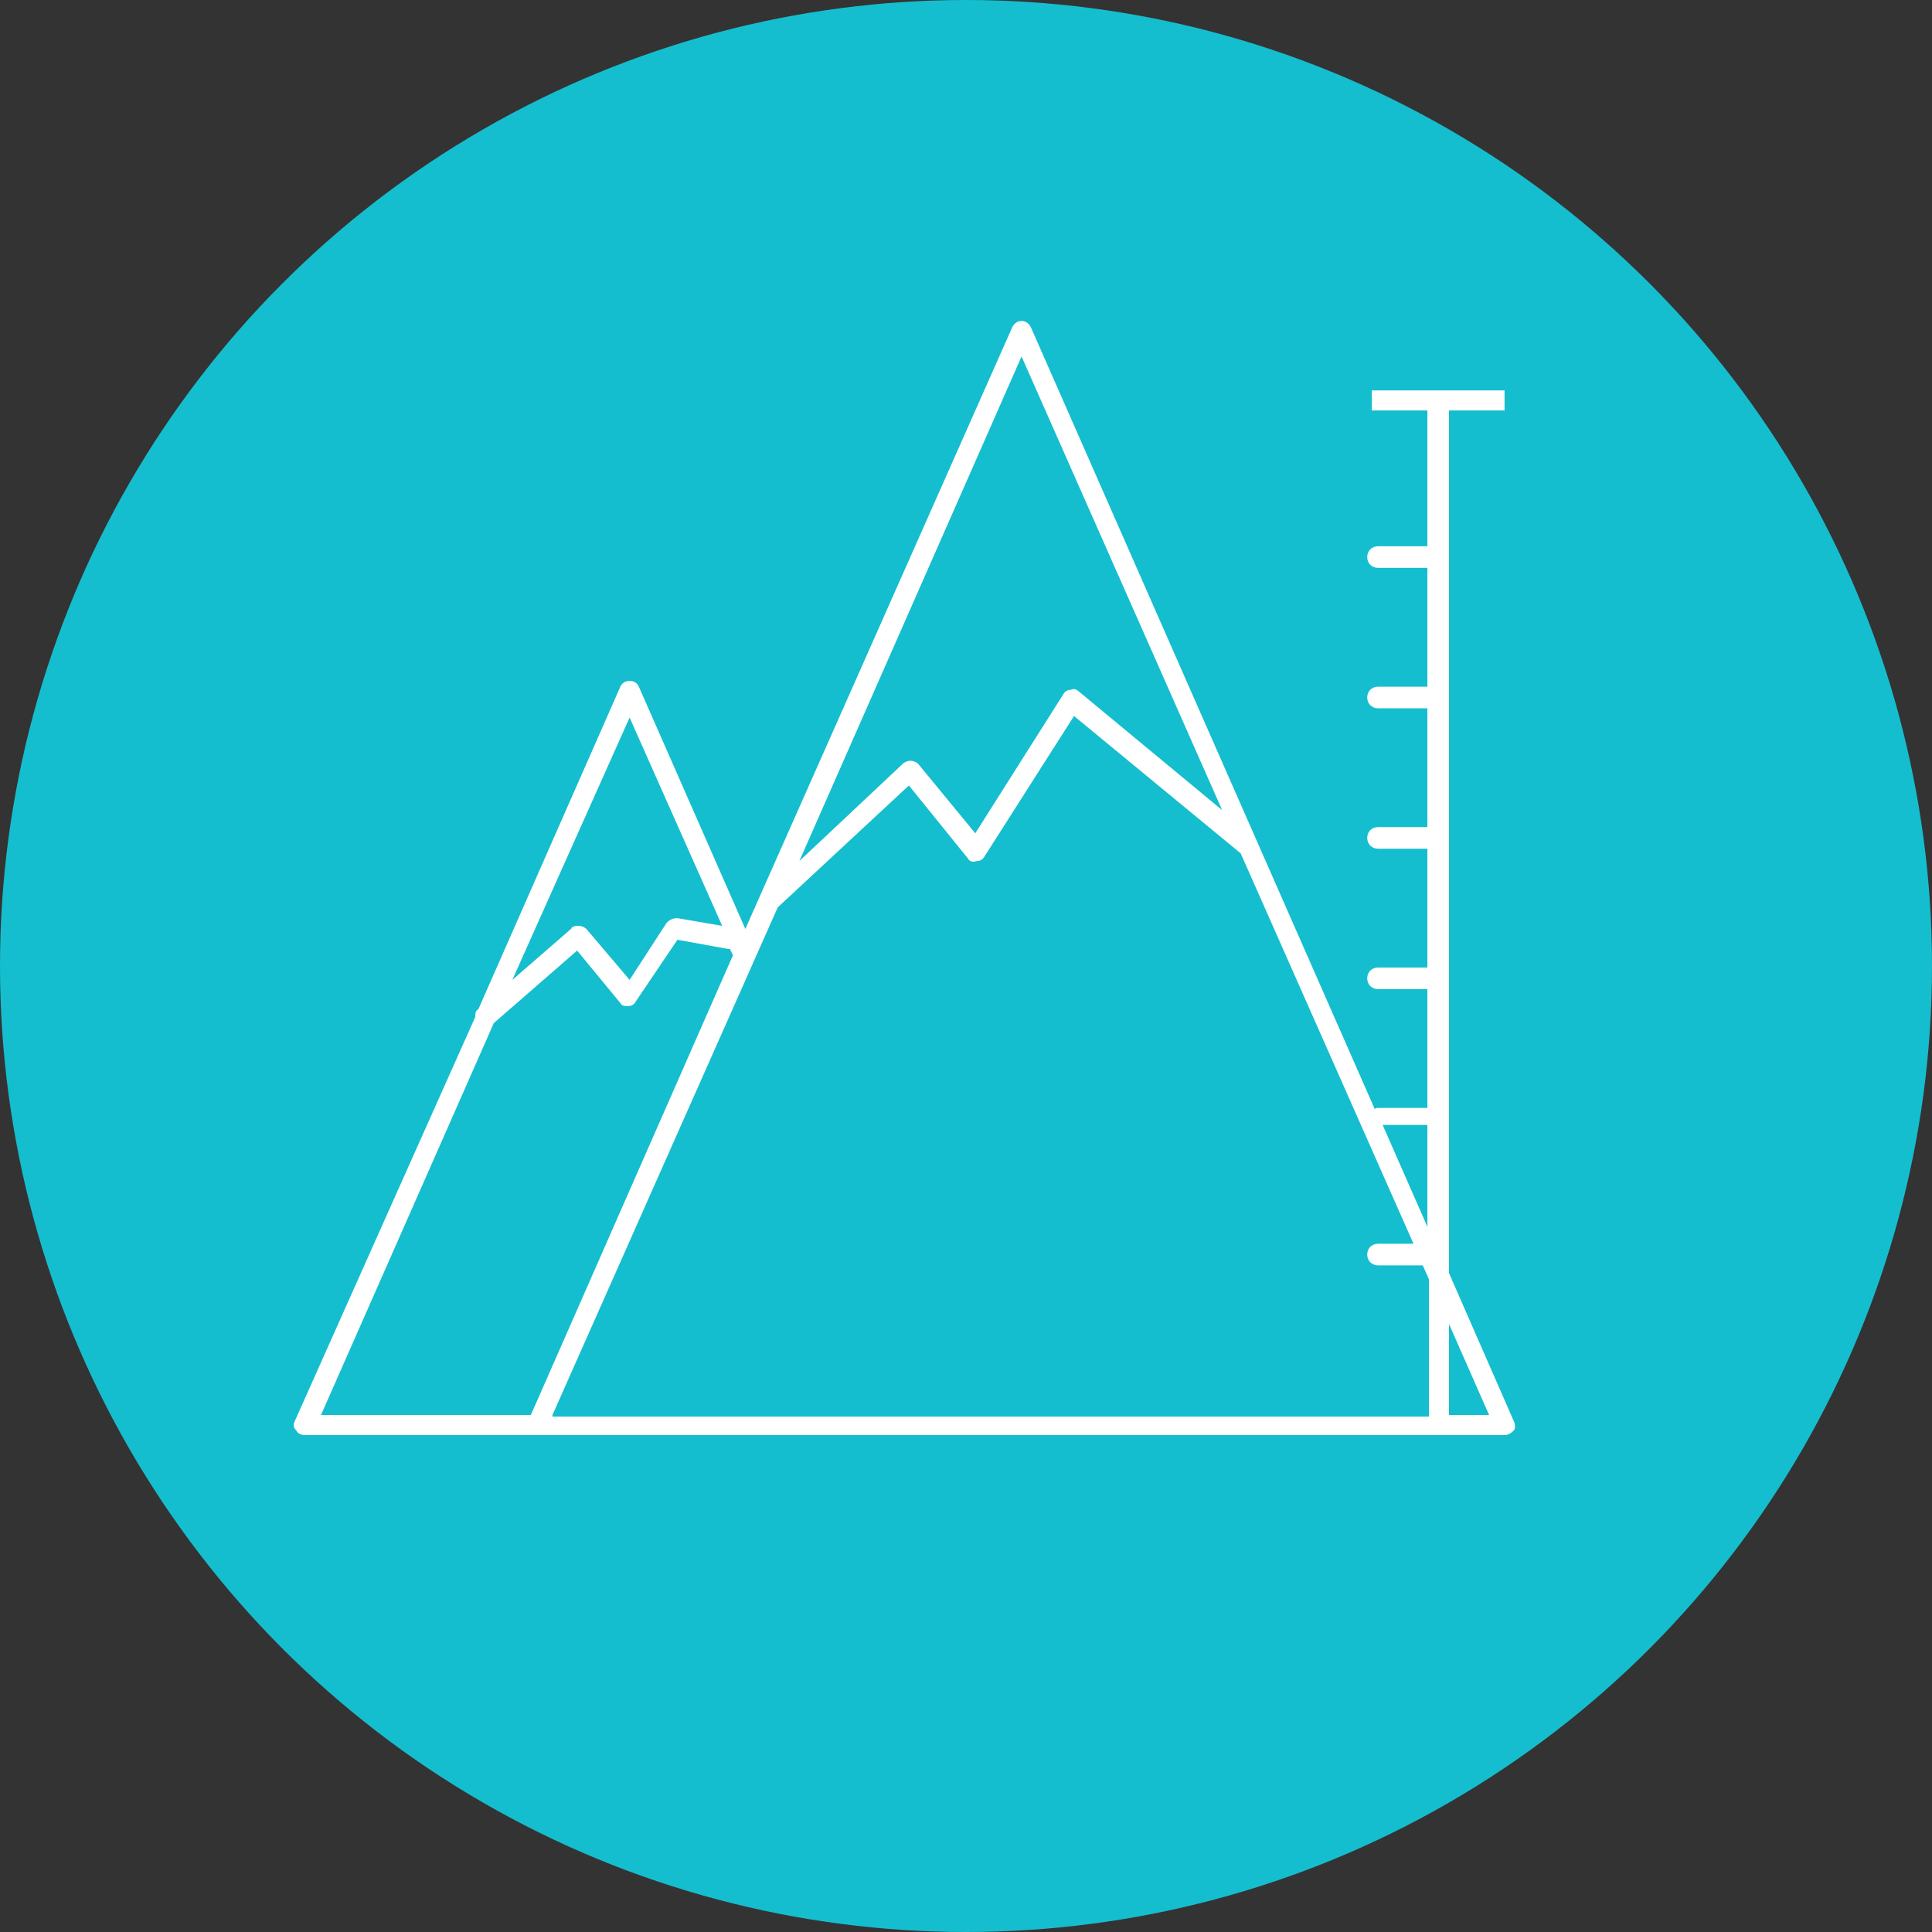 <svg xmlns="http://www.w3.org/2000/svg" xml:space="preserve" x="0" y="0" version="1.1" viewBox="0 0 125.2 125.2"><rect x="0" y="0" width="125.2" height="125.2" fill="#333333" stroke="none"/><circle fill="#15bece" cx="62.6" cy="62.6" r="62.6"/><path d="m98.1 92.1-4.2-9.6V26.6h3.6v-1.3h-8.6v1.3h3.6v8.8h-3.2c-.4 0-.7.3-.7.7s.3.7.7.7h3.2v7.7h-3.2c-.4 0-.7.3-.7.7s.3.7.7.7h3.2v7.7h-3.2c-.4 0-.7.3-.7.7s.3.7.7.7h3.2v7.7h-3.2c-.4 0-.7.3-.7.7s.3.7.7.7h3.2v7.7h-3.2c-.1 0-.2 0-.2.1L66.8 21.2c-.1-.2-.3-.4-.6-.4s-.5.2-.6.4l-17.3 39-6.9-15.7c-.2-.5-1-.5-1.2 0L31 65.4c-.2.1-.2.3-.2.5L19.1 92.1c-.1.2-.1.4.1.6.1.2.3.3.6.3h77.7c.2 0 .4-.1.6-.3.1-.1.1-.4 0-.6zm-1.6-.4h-2.6v-5.9l2.6 5.9zm-4-18.8v6.6l-2.9-6.6h2.9zM66.2 23.1l13 29.4-9.3-7.7c-.1-.1-.3-.2-.5-.1-.2 0-.4.1-.5.3l-5.7 9-3.7-4.5c-.1-.1-.3-.2-.5-.2s-.4.1-.5.2l-6.7 6.3 14.4-32.7zM40.8 46.5l6 13.5-2.9-.5c-.3 0-.5.1-.7.3l-2.4 3.7-2.8-3.3c-.1-.1-.3-.2-.5-.2s-.4 0-.5.2l-3.8 3.3 7.6-17zm-6.4 45.2H20.8L32 66.3l5.4-4.7 2.8 3.4c.1.2.3.2.5.2s.4-.1.5-.3l2.7-4 3.3.6h.1l.2.4-13.1 29.8zm1.4 0 14.6-32.9 8.5-7.9 3.8 4.7c.1.2.3.3.6.2.2 0 .4-.1.5-.3l5.8-9.1 10.8 8.9 11.2 25.3h-2.3c-.4 0-.7.3-.7.7s.3.7.7.7h2.9l.4.9v8.9H35.8z" fill="#fff"/></svg>
